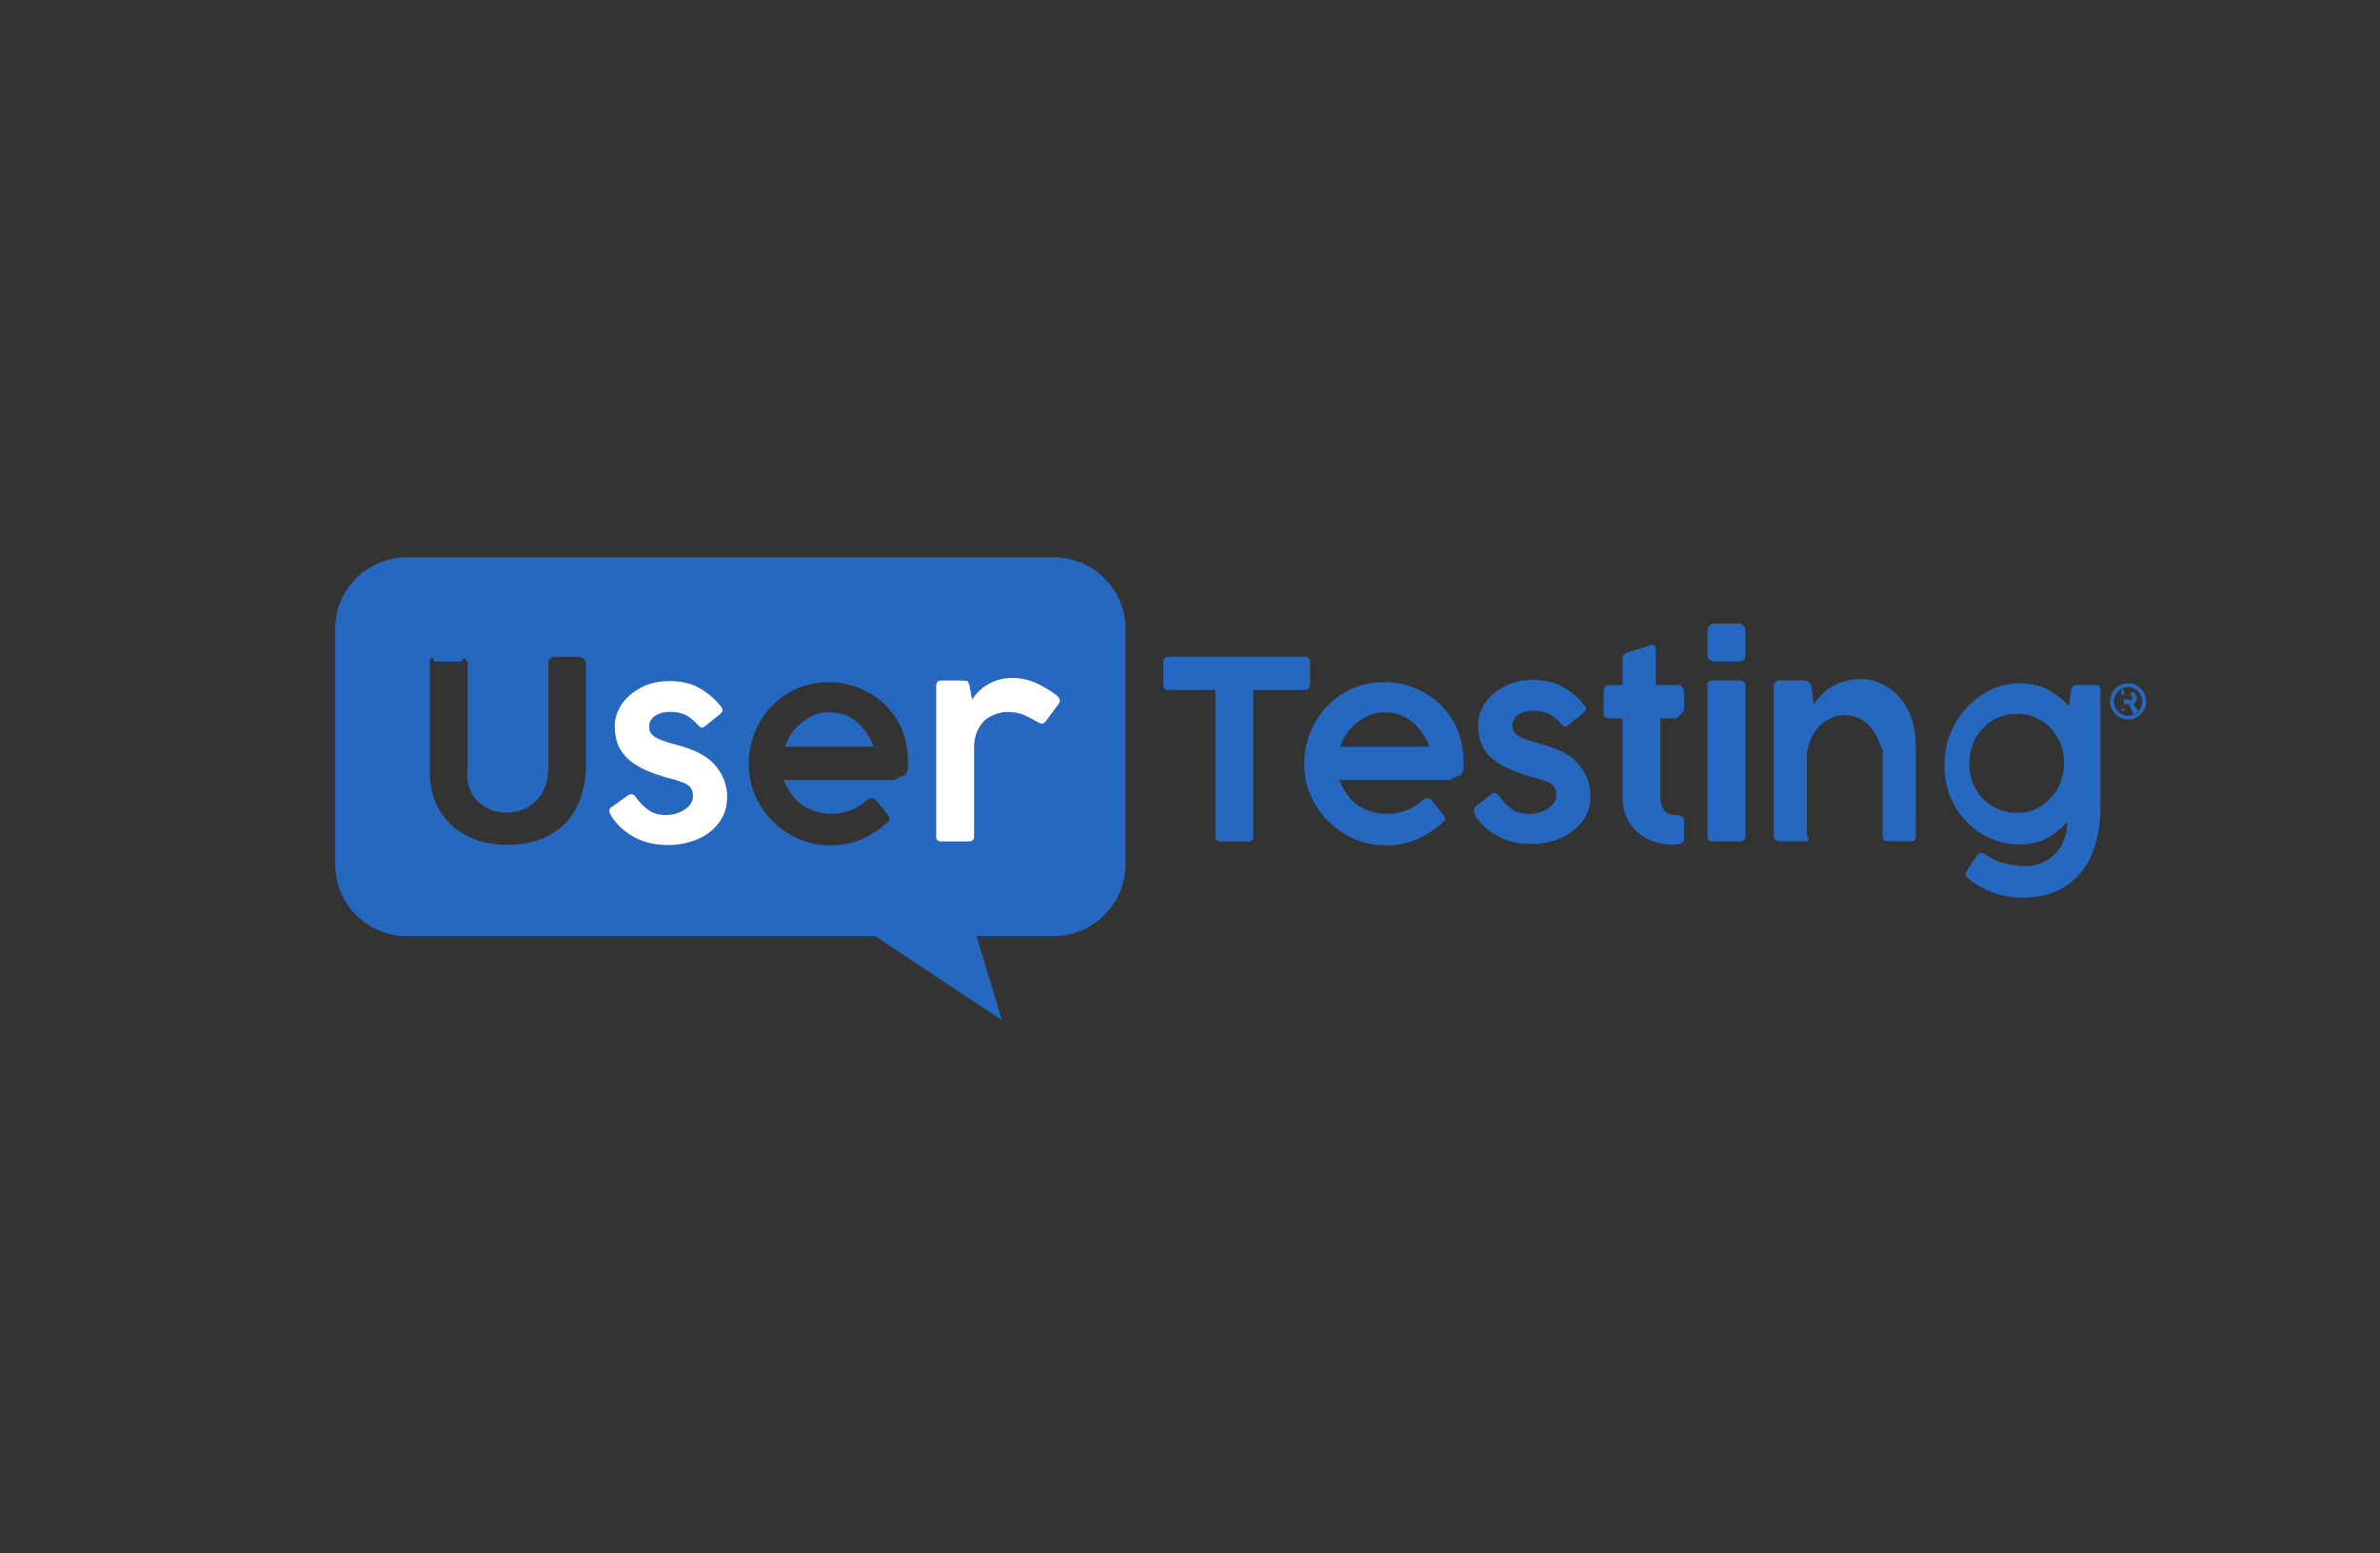 <svg xmlns="http://www.w3.org/2000/svg" id="Layer_1" viewBox="0 0 250 163.14"><rect x="0" y="0" width="250" height="163.14" fill="#333333" stroke="none"/><defs><style>.cls-1{fill:#fff;}.cls-2{fill:#2668bf;}</style></defs><path class="cls-2" d="m118.23,90.8v-24.76c0-4.13-3.36-7.51-7.55-7.51H42.76c-4.16,0-7.55,3.34-7.55,7.51v24.76c0,4.13,3.36,7.51,7.55,7.51h49.16l13.33,8.83-2.67-8.83h8.12c4.12,0,7.52-3.38,7.52-7.51h0Zm-68.72-7.56c.38.7.92,1.24,1.56,1.56.67.38,1.36.54,2.19.54s1.56-.19,2.19-.57c.67-.38,1.2-.92,1.56-1.62.38-.7.6-1.49.58-2.41v-11.19c.02-.16.08-.28.18-.38s.38-.18.38-.18h2.73s.32.09.41.18c.06.06.09.13.13.16.03.06.06.16.14.22v11.16c-.11,1.77-.5,3.27-1.22,4.5-.73,1.2-1.71,2.09-2.95,2.66-1.24.6-2.63.86-4.12.86s-2.88-.28-4.12-.89-2.22-1.49-2.95-2.69-1.11-2.69-1.04-4.47v-11.13c-.06-.16,0-.25.09-.38.06-.06.09-.09.16-.13.06-.03.19.44.19.44h2.85s.32-.44.38-.35.13.22.3.38v11.19c-.17,1.01.02,1.84.4,2.54h-.02Zm42.11.65c.16-.11.25-.05.32.05l1.33,1.65c.09.16.16.25.16.38,0,.16-.06.25-.19.38-.98.86-1.93,1.46-2.92,1.87-.95.38-2,.57-3.11.57-1.49,0-2.92-.38-4.22-1.14-1.33-.79-2.38-1.81-3.17-3.14-.79-1.33-1.17-2.73-1.17-4.28s.38-3.01,1.11-4.31c.73-1.33,1.74-2.35,3.04-3.14,1.3-.79,2.73-1.14,4.34-1.14,1.3,0,2.57.32,3.84.95s2.32,1.59,3.17,2.88c.83,1.3,1.24,2.88,1.24,4.76,0,.41-.06.73-.16.92s-.25.32-.38.35c-.16.06-.44.06-.79.41h-11.73c.16.44.51,1.11.98,1.71s1.05,1.05,1.74,1.36c.7.32,1.43.48,2.19.48.6,0,1.11-.06,1.59-.19.44-.13.79-.25,1.11-.44.35-.19.67-.41.95-.67l.38-.28c.13-.09.25-.09.35.02h0Zm-6.47-8.61c-.64.32-1.17.76-1.65,1.3s-.79,1.14-1.05,1.84h9.32c-.38-1.08-1.01-1.96-1.81-2.63-.79-.67-1.77-.98-2.82-.98-.7-.03-1.36.16-2,.48h0Z"></path><path class="cls-1" d="m64,85.18c0,.06.03.16.06.25.06.09.09.19.16.28.6.95,1.46,1.71,2.48,2.25,1.01.54,2.19.79,3.49.79,1.01,0,2.03-.19,2.98-.57.95-.38,1.71-.95,2.32-1.74.6-.76.89-1.68.89-2.79s-.38-2.19-1.11-3.11-1.84-1.59-3.33-2.06c-.19-.06-.38-.13-.54-.16-.16-.06-.32-.09-.44-.13-.73-.19-1.27-.38-1.62-.51-.35-.16-.64-.32-.83-.51-.22-.22-.32-.48-.32-.86,0-.48.19-.83.6-1.11.38-.28.92-.44,1.62-.44s1.2.13,1.65.35c.44.22.86.6,1.27,1.05.16.16.25.25.41.25.09,0,.22-.06.35-.16l1.56-1.27c.16-.16.25-.25.25-.38,0-.09-.06-.25-.19-.44-.6-.73-1.33-1.36-2.19-1.87-.89-.51-1.93-.76-3.17-.76-1.14,0-2.16.22-3.04.7-.89.48-1.56,1.05-2.03,1.77s-.7,1.46-.7,2.22c0,.92.16,1.74.54,2.41s.92,1.24,1.65,1.68c.73.48,1.68.89,2.88,1.24.51.16.83.25.92.25.6.16,1.01.32,1.3.44.28.13.51.25.67.48s.25.51.25.92c0,.38-.16.7-.41,1.01-.28.28-.64.51-1.08.7-.41.16-.89.25-1.33.25-.73,0-1.33-.16-1.84-.51-.48-.35-.95-.79-1.36-1.4-.16-.19-.28-.28-.48-.28-.09,0-.19.06-.28.09l-1.68,1.2c-.25.13-.32.25-.32.44h-.02Zm36.87-13.71h-1.99c-.37,0-.54.19-.54.58v15.78c0,.39.17.54.54.54h2.87c.41,0,.57-.16.57-.54v-9.27c0-.83.17-1.54.51-2.12.34-.58.74-1,1.32-1.25.51-.26,1.08-.42,1.69-.42s1.15.1,1.66.29c.51.23,1.01.48,1.49.77.17.1.3.16.44.16.17,0,.27-.07.41-.23l1.32-1.77c.1-.13.17-.26.17-.39,0-.16-.1-.35-.3-.54-.51-.42-1.18-.83-2.03-1.25-.81-.39-1.69-.61-2.67-.61-.88,0-1.69.19-2.43.61-.74.39-1.32.93-1.79,1.67l-.27-1.47c-.07-.26-.14-.45-.27-.51-.24,0-.41-.03-.68-.03h-.01Z"></path><path class="cls-2" d="m122.74,68.98h14.37c.28,0,.51.23.51.51v2.44c0,.3-.24.54-.54.54h-5.43v15.4c0,.28-.23.51-.51.51h-2.96c-.28,0-.51-.23-.51-.51v-15.4h-4.97c-.34,0-.5-.16-.5-.54v-2.43c0-.32.19-.51.53-.51h0Zm27.23,14.91c.16-.11.25-.04.32.05l1.33,1.65c.09.16.16.25.16.38,0,.16-.06.25-.19.38-.98.86-1.93,1.46-2.92,1.87-.98.38-2,.57-3.11.57-1.49,0-2.92-.38-4.22-1.14-1.33-.79-2.38-1.81-3.17-3.14-.79-1.33-1.17-2.73-1.17-4.28s.38-3.01,1.11-4.31c.73-1.33,1.74-2.35,3.04-3.14s2.73-1.14,4.34-1.14c1.3,0,2.6.32,3.84.95,1.27.64,2.32,1.59,3.17,2.88.83,1.3,1.24,2.88,1.24,4.76,0,.41-.06.73-.16.92s-.25.32-.38.35c-.16.06-.44.06-.79.41h-11.73c.16.45.51,1.11.98,1.72s1.05,1.05,1.74,1.36,1.43.48,2.22.48c.6,0,1.11-.06,1.59-.19.44-.13.79-.25,1.11-.44.35-.19.67-.41.95-.67l.38-.28c.09-.09.22-.09.32.01h0Zm-6.5-8.61c-.64.32-1.17.76-1.65,1.3s-.79,1.14-1.05,1.84h9.36c-.38-1.08-1.01-1.96-1.81-2.63-.79-.67-1.77-.98-2.85-.98-.67-.03-1.4.16-2,.48h0Zm11.41,10.1c-.03-.06-.06-.16-.06-.25,0-.16.06-.32.22-.48l1.65-1.27c.06-.06.16-.13.28-.09.16,0,.35.09.48.28.41.6.89,1.05,1.36,1.4s1.11.51,1.84.51c.48,0,.92-.06,1.33-.25.51-.18.9-.46,1.21-.85.17-.22.27-.5.28-.78,0-.41-.05-.76-.25-1-.16-.22-.38-.38-.67-.48s-.7-.25-1.3-.44c-.09-.03-.38-.09-.92-.25-1.2-.38-2.16-.79-2.88-1.24-.73-.48-1.27-1.01-1.65-1.68-.38-.67-.54-1.46-.54-2.41,0-.76.25-1.49.7-2.22.48-.73,1.14-1.33,2.03-1.77.89-.48,1.87-.7,3.04-.7,1.24,0,2.32.25,3.17.76.89.51,1.62,1.11,2.19,1.87.16.16.19.32.19.44s-.09.25-.25.38l-1.56,1.27c-.16.09-.25.16-.35.16-.13,0-.25-.09-.41-.25-.38-.48-.83-.79-1.27-1.05-.44-.22-1.01-.35-1.65-.35-.7,0-1.24.16-1.62.44s-.6.67-.6,1.11c0,.38.09.64.32.86s.48.38.83.51c.35.16.92.28,1.62.51.16.03.28.06.44.13.16.06.35.09.54.16,1.49.44,2.6,1.11,3.33,2.06s1.11,1.96,1.11,3.11c0,1.08-.28,2-.89,2.79-.6.76-1.36,1.33-2.32,1.74-.95.38-1.96.6-2.98.57-1.3,0-2.48-.25-3.49-.79-1.01-.54-1.84-1.3-2.48-2.25.06,0,0-.09-.03-.19h.01Zm21.25-13.49c.38,0,.57.19.76.57v2.16c-.18.16-.25.32-.34.41-.13.09-.44.4-.44.4h-1.7v8.15c0,.6.09,1.05.32,1.43.22.35.6.54,1.1.57l.41.03c.28.03.47.09.57.25s.13.32.09.48v1.68c0,.46-.36.69-1.04.69-1.04,0-1.99-.19-2.81-.62-.81-.39-1.47-.98-1.92-1.73s-.69-1.63-.69-2.65v-8.27h-1.47c-.15,0-.27-.07-.37-.17-.12-.1-.15-.26-.15-.43v-2.22c0-.2.06-.36.15-.5.09-.1.24-.17.37-.17h1.47v-2.79c0-.19.03-.32.09-.41s.21-.16.39-.22l2.5-.79c.06-.03.09-.03.15-.03s.12.03.15.06c.06.03.09.06.12.13.06.09.09.25.09.41v3.64h2.24v-.07Zm4.06-6.4h2.39c.5,0,.76.26.76.85v2.38c0,.26-.07.49-.17.59s-.33.16-.6.16h-2.39c-.56,0-.83-.26-.83-.75v-2.38c-.03-.55.27-.85.83-.85Zm-.73,6.13c.1-.1.24-.16.4-.16h2.91c.17,0,.27.07.4.16.1.1.17.23.17.39v15.82c0,.3-.24.54-.54.54h-2.91c-.37,0-.53-.16-.53-.54v-15.78c-.07-.19,0-.32.1-.42h0Zm10.37,16.74c-.16.05-.51,0-.51,0h-2.43c-.32,0-.57-.26-.57-.57v-15.76c0-.32.26-.57.57-.57h2.68c.15,0,.36.07.45.19.15.13.24.29.27.48l.21,1.89c.6-.93,1.31-1.58,2.17-2.03s1.75-.68,2.71-.68,1.88.26,2.77.77,1.64,1.32,2.23,2.38c.56,1.06.86,2.41.86,3.99v9.35c0,.39-.15.54-.48.54h-2.47c-.36,0-.54-.16-.54-.54v-9.05s-.51-1.24-.83-1.77-.76-1.01-1.3-1.36c-.57-.35-1.17-.51-1.87-.51-.6,0-1.17.16-1.74.48-.6.32-1.05.76-1.43,1.33-.38.6-.57,1.27-.78,2.03v8.88c.24.22.18.35.02.52h0Zm29.67,1.9c-.7,1.33-1.65,2.32-2.87,3.01s-2.63,1.01-4.21,1.01c-1.07,0-2.11-.19-3.12-.57-1.04-.38-1.92-.89-2.63-1.52-.15-.13-.22-.25-.22-.38,0-.09.06-.22.15-.38l1.07-1.59c.12-.16.24-.25.46-.25.15,0,.27.06.46.16,1.1.79,2.47,1.2,4.15,1.2.86,0,1.59-.19,2.26-.6.67-.38,1.19-.92,1.56-1.62s.58-1.46.58-2.35v-.06c-.7.79-1.46,1.36-2.23,1.77-.76.38-1.71.6-2.75.6-1.4,0-2.72-.35-3.91-1.08-1.22-.7-2.2-1.71-2.93-2.98s-1.1-2.73-1.07-4.34c0-1.52.37-2.95,1.07-4.22.73-1.3,1.71-2.35,2.93-3.14s2.53-1.17,3.91-1.17c2.02,0,3.72.79,5.16,2.41l.22-1.56c.03-.25.09-.41.18-.51s.24-.16.43-.16h2.02c.31,0,.46.19.46.57v12.84c-.09,1.96-.46,3.55-1.13,4.88h0Zm-3.32-12.72c-.44-.79-1.01-1.43-1.77-1.87-.76-.48-1.59-.7-2.54-.7s-1.84.25-2.6.7c-.76.48-1.33,1.11-1.77,1.9-.41.79-.64,1.65-.64,2.63s.22,1.87.67,2.66,1.05,1.4,1.81,1.84c.76.44,1.62.67,2.54.67s1.77-.22,2.51-.7,1.33-1.11,1.77-1.87c.41-.79.64-1.65.64-2.6.03-1.01-.19-1.87-.6-2.66h0Zm7.36-5.78c-1.05,0-1.9.86-1.9,1.9s.86,1.9,1.9,1.9,1.9-.86,1.9-1.9-.86-1.9-1.9-1.9Zm0,3.43c-.79,0-1.49-.7-1.49-1.52s.7-1.52,1.49-1.52,1.49.67,1.49,1.52-.7,1.52-1.49,1.52Zm-.73-2.73c0,.2.03.17.06.5h.89c.13-.33.25-.3.35-.23s.16.16.25.25c.06.09.09.22.09.35s-.03.22-.09.35c-.06.09-.16.19-.25.25l.49.76v.26h-.59c0-.19-.03-.22-.03-.26l-.35-.74h-.53v.71c.11.06.08.06.05-.21h-.28c-.06.27.23.21.23.21v-2.2h-.3Zm.3.99h.52c.06.19.13.16.16.12.06-.03.09-.06.13-.13s.06-.09.06-.16-.03-.13-.06-.16c-.03-.06-.06-.09-.13-.13s-.09-.06-.16-.04h-.52v.68-.18Z"></path></svg>
